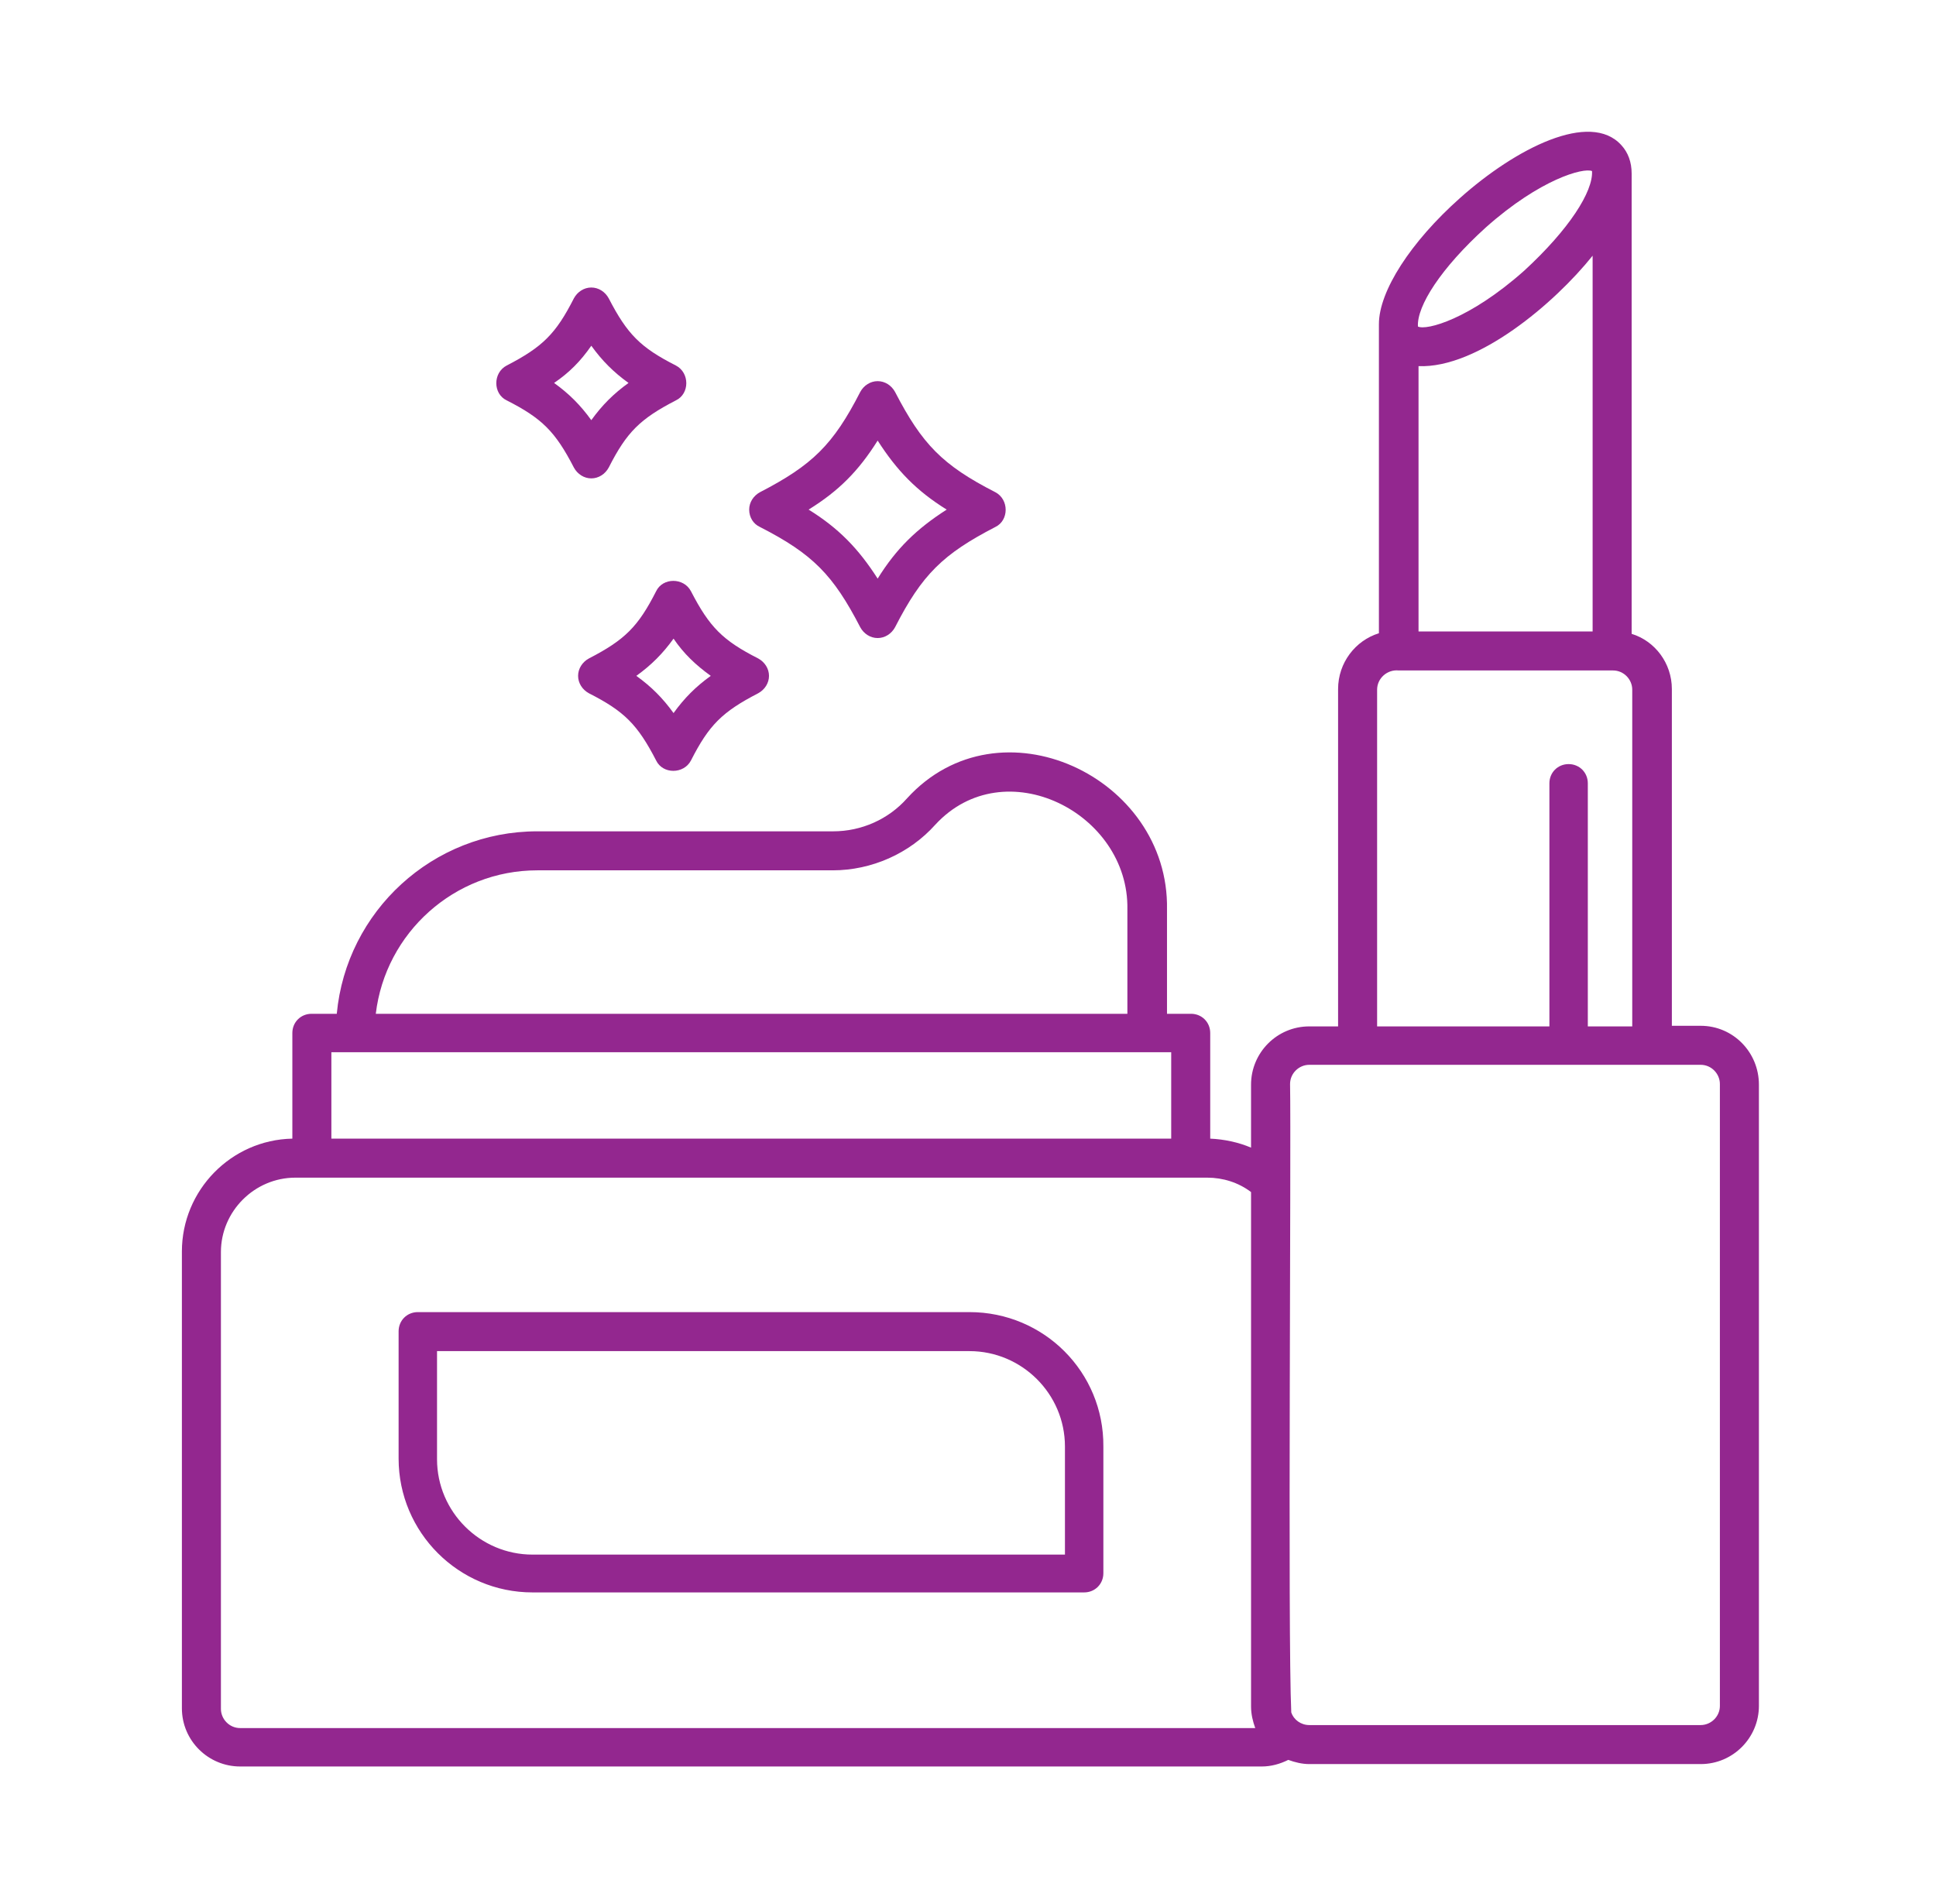 <?xml version="1.0" encoding="UTF-8"?>
<!-- Generator: $$$/GeneralStr/196=Adobe Illustrator 27.6.0, SVG Export Plug-In . SVG Version: 6.00 Build 0)  -->
<svg xmlns="http://www.w3.org/2000/svg" xmlns:xlink="http://www.w3.org/1999/xlink" version="1.1" id="Capa_1" x="0px" y="0px" viewBox="0 0 322.5 317.2" style="enable-background:new 0 0 322.5 317.2;" xml:space="preserve">
<style type="text/css">
	.st0{fill:#3B7948;}
	.st1{fill:#93278F;}
</style>
<path class="st0" d="M17.9-130.6c0,0,16.1-8.9,16.7-10c0.6-1.2-3-2.2-3-2.2S18.8-139.5,17.9-130.6z"></path>
<g>
	<path class="st1" d="M283.3,170.9h-4.8v-56.1c0-4.3-2.8-8-6.7-9.2V28.9c0-1.9-0.6-3.5-1.7-4.7c-5.2-5.8-17.6,0.5-26.9,8.8   c-8.2,7.3-13.5,15.5-13.5,21v51.5c-3.9,1.2-6.8,4.9-6.8,9.3V171h-4.8c-5.4,0-9.7,4.4-9.7,9.7v10.5c-2.1-0.9-4.5-1.4-6.8-1.5v-17.6   c0-1.8-1.4-3.2-3.2-3.2h-4v-17.4c0.4-22.1-27.9-35.4-43.3-18.5c-3.1,3.5-7.6,5.5-12.3,5.5H89.5c-17.4,0-31.8,13.3-33.4,30.4h-4.2   c-1.8,0-3.2,1.4-3.2,3.2v17.6c-10.2,0.2-18.4,8.6-18.4,18.8v76.1c0,5.4,4.4,9.7,9.7,9.7h170.2c1.5,0,3-0.4,4.4-1.1   c1.1,0.4,2.3,0.7,3.5,0.7h65.2c5.4,0,9.7-4.4,9.7-9.7V180.7C293,175.3,288.7,170.9,283.3,170.9L283.3,170.9z M265.3,105.2h-29V61   c9.8,0.4,22.6-10.4,29-18.4V105.2z M247.5,37.9c9.1-8.1,16.3-10,17.7-9.4c0.2,3.4-3.8,9.7-11.3,16.6c-9.1,8.1-16.3,10-17.7,9.3   C236,51,240,44.7,247.5,37.9L247.5,37.9z M229.4,114.9c0-1.9,1.7-3.4,3.6-3.2c0.4,0,35.3,0,35.7,0c1.8,0,3.2,1.5,3.2,3.2v56.1h-7.4   v-40.5c0-1.8-1.4-3.2-3.2-3.2c-1.8,0-3.2,1.4-3.2,3.2v40.5h-28.7L229.4,114.9z M89.5,145h49.2c6.5,0,12.8-2.8,17.1-7.6   c11.5-12.5,32.3-2,32,14.1v17.4H62.6C64.2,155.4,75.7,145,89.5,145L89.5,145z M55.2,175.3h139.9v14.4H55.2L55.2,175.3z M40,287.9   c-1.8,0-3.2-1.5-3.2-3.2v-76.1c0-6.8,5.6-12.4,12.4-12.4h151.9c2.6,0,5.2,0.8,7.3,2.4v85.7c0,1.3,0.3,2.5,0.7,3.6L40,287.9z    M286.5,284.2c0,1.8-1.5,3.2-3.2,3.2h-65.2c-1.4,0-2.6-0.9-3-2.1c-0.6-12.7,0-94-0.2-104.7c0-1.8,1.5-3.2,3.2-3.2h65.2   c1.8,0,3.2,1.5,3.2,3.2L286.5,284.2L286.5,284.2z"></path>
	<path class="st1" d="M161.5,218.6H69.6c-1.8,0-3.2,1.4-3.2,3.2v21.2c0,12.3,10,22.3,22.3,22.3h91.9c1.8,0,3.2-1.4,3.2-3.2V241   C183.9,228.6,173.9,218.6,161.5,218.6z M177.4,259H88.7c-8.7,0-15.9-7.1-15.9-15.9v-18h88.7c8.7,0,15.9,7.1,15.9,15.9V259z"></path>
	<path class="st1" d="M109.3,98.5c-3,5.9-5.2,8.1-11.2,11.2c-1.1,0.6-1.8,1.7-1.8,2.9c0,1.2,0.7,2.3,1.8,2.9   c5.9,3,8.1,5.2,11.2,11.2c1.1,2.3,4.6,2.3,5.8,0c3-5.9,5.2-8.1,11.2-11.2c1.1-0.6,1.8-1.7,1.8-2.9c0-1.2-0.7-2.3-1.8-2.9   c-5.9-3-8.1-5.2-11.2-11.2C113.9,96.2,110.4,96.2,109.3,98.5z M118.4,112.6c-2.5,1.8-4.4,3.7-6.2,6.2c-1.8-2.5-3.7-4.4-6.2-6.2   c2.5-1.8,4.4-3.7,6.2-6.2C113.9,108.9,115.9,110.8,118.4,112.6z"></path>
	<path class="st1" d="M84.4,66.7c5.9,3,8.1,5.2,11.2,11.2c0.6,1.1,1.7,1.8,2.9,1.8c1.2,0,2.3-0.7,2.9-1.8c3-5.9,5.2-8.1,11.2-11.2   c2.3-1.1,2.3-4.6,0-5.8c-5.9-3-8.1-5.2-11.2-11.2c-0.6-1.1-1.7-1.8-2.9-1.8c-1.2,0-2.3,0.7-2.9,1.8c-3,5.9-5.2,8.1-11.2,11.2   C82.1,62.1,82.1,65.6,84.4,66.7z M98.5,57.6c1.8,2.5,3.7,4.4,6.2,6.2c-2.5,1.8-4.4,3.7-6.2,6.2c-1.8-2.5-3.7-4.4-6.2-6.2   C94.8,62.1,96.7,60.2,98.5,57.6z"></path>
	<path class="st1" d="M126.6,87.8c8.8,4.5,12.2,8,16.7,16.7c0.6,1.1,1.7,1.8,2.9,1.8c1.2,0,2.3-0.7,2.9-1.8   c4.5-8.8,8-12.2,16.7-16.7c2.3-1.1,2.3-4.6,0-5.8c-8.8-4.5-12.2-8-16.7-16.7c-0.6-1.1-1.7-1.8-2.9-1.8c-1.2,0-2.3,0.7-2.9,1.8   c-4.5,8.8-8,12.2-16.7,16.7c-1.1,0.6-1.8,1.7-1.8,2.9C124.8,86.2,125.5,87.3,126.6,87.8L126.6,87.8z M146.2,73.4   c3.2,5,6.5,8.4,11.5,11.5c-5,3.2-8.4,6.5-11.5,11.5c-3.2-5-6.5-8.4-11.5-11.5C139.7,81.8,143,78.5,146.2,73.4z"></path>
</g>
</svg>

